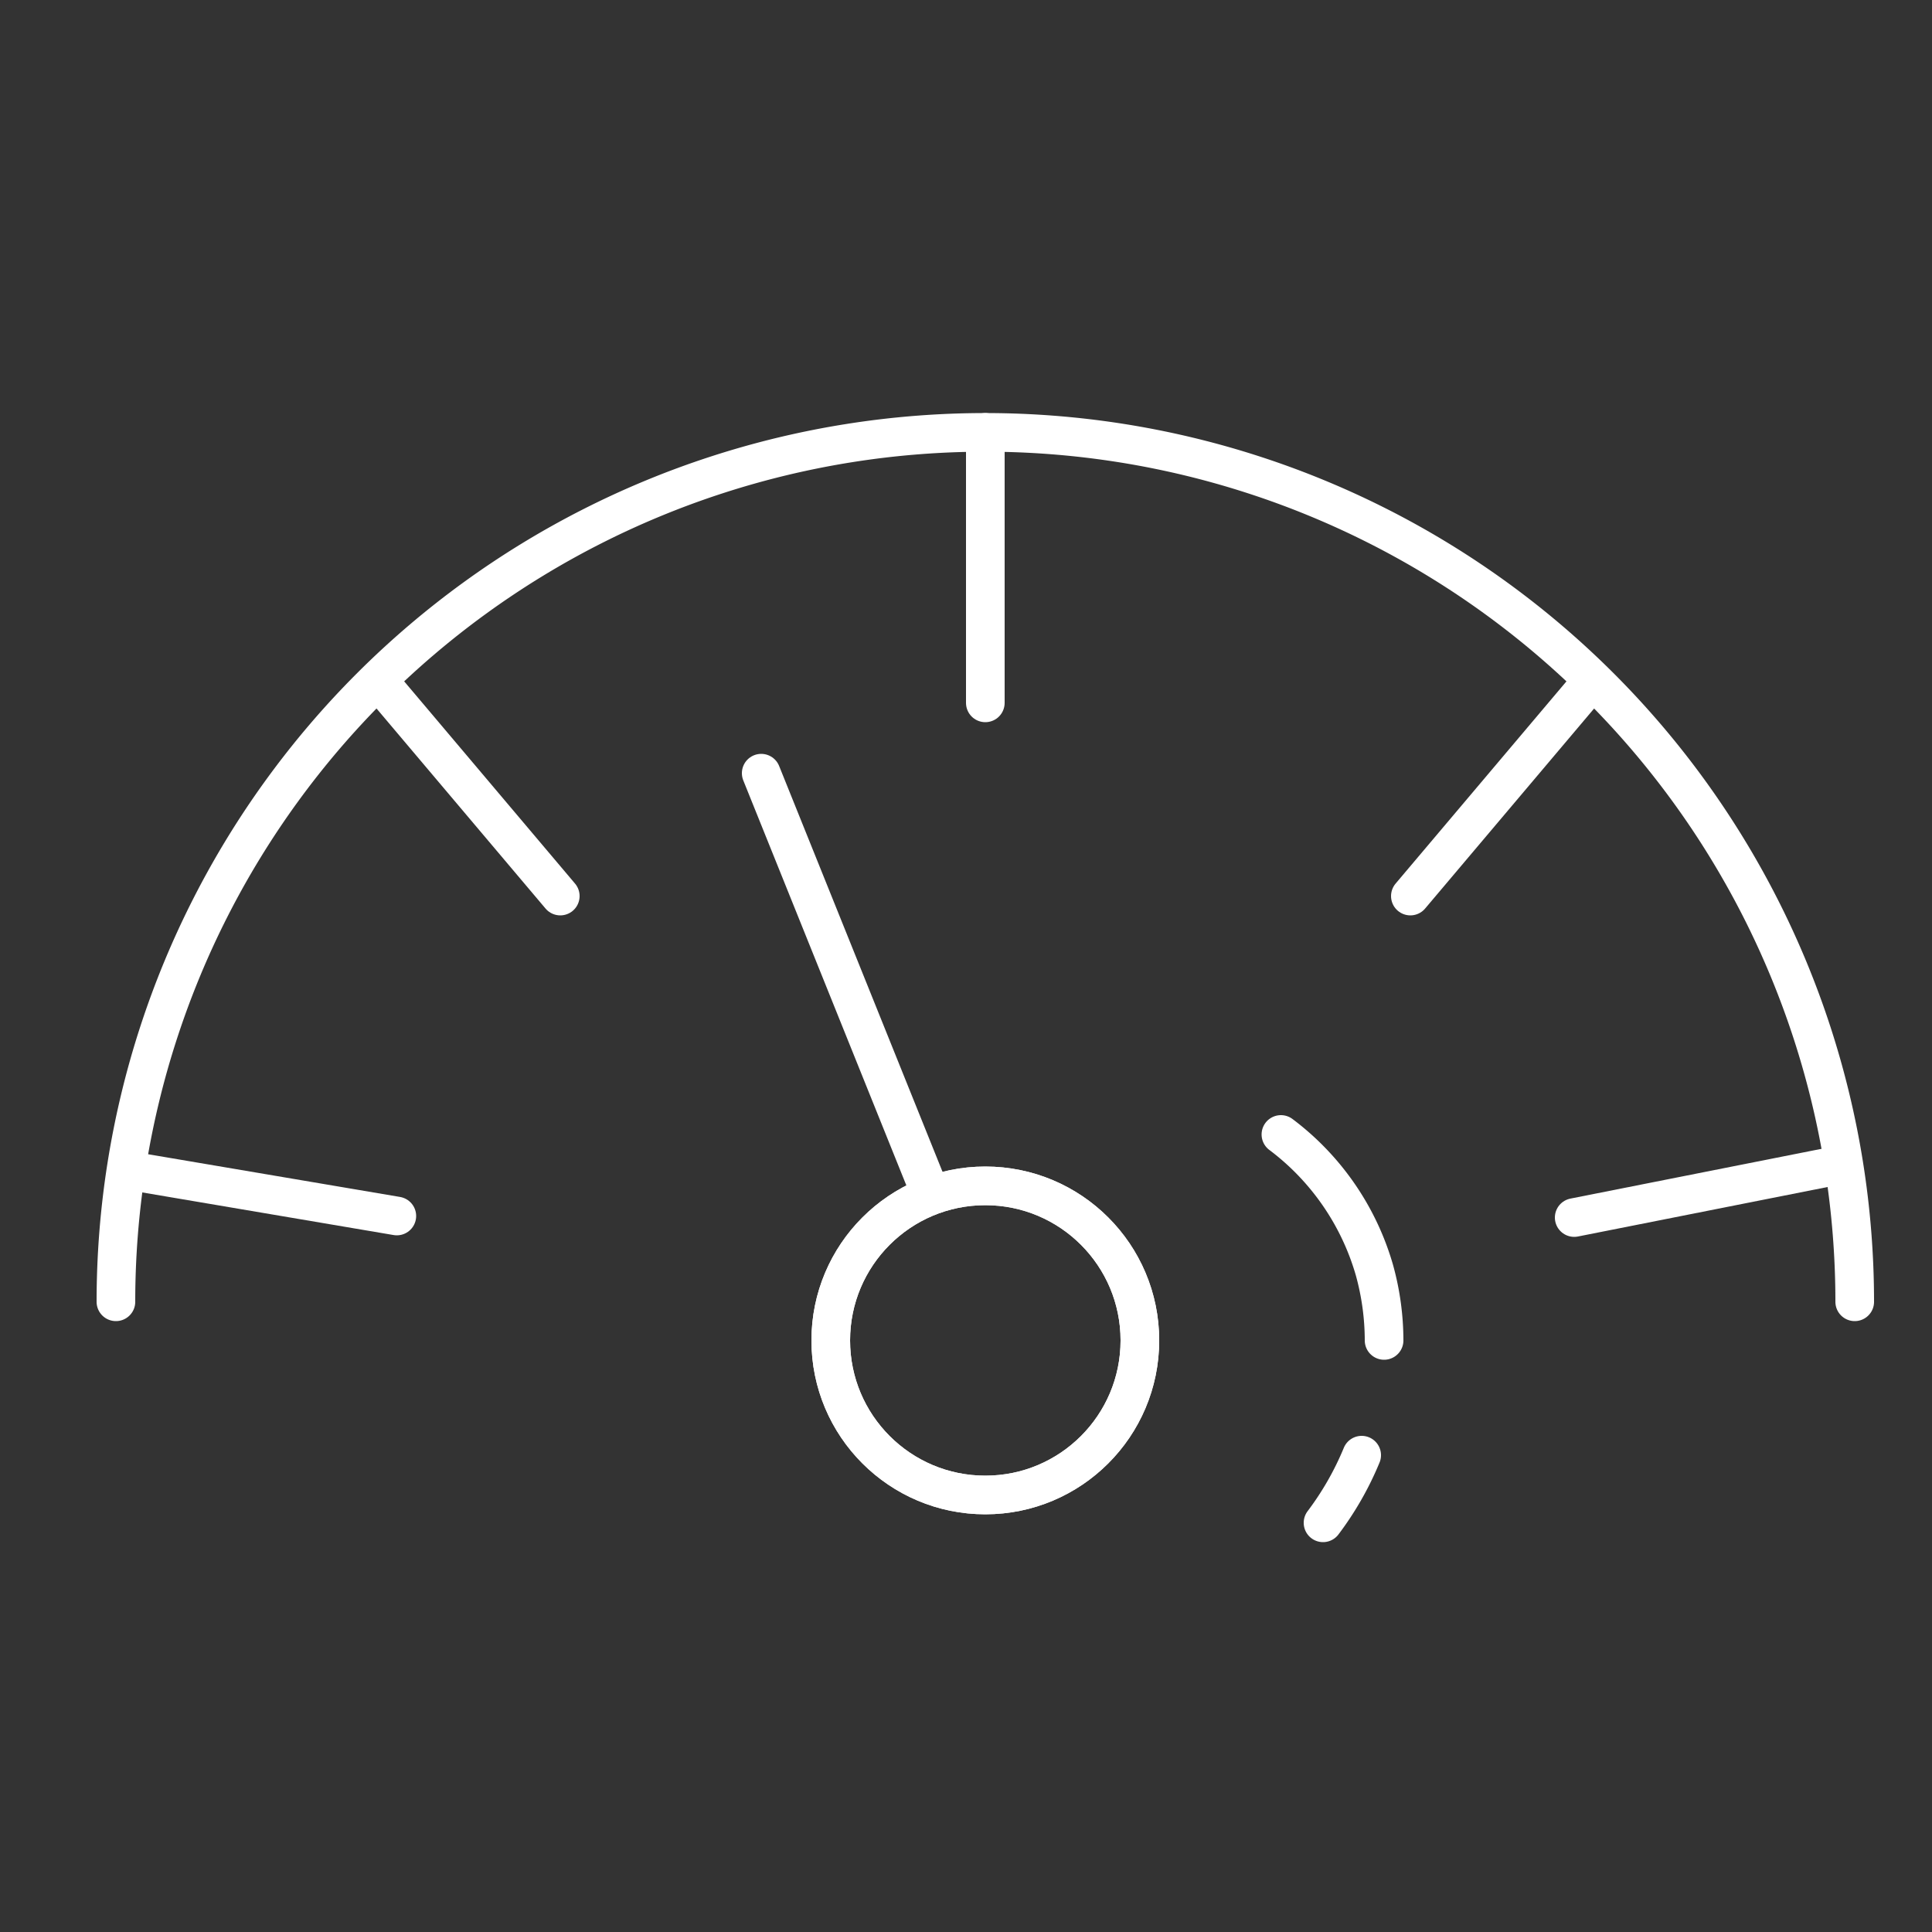 <svg xmlns="http://www.w3.org/2000/svg" id="Layer_1" data-name="Layer 1" width="50" height="50" viewBox="0 0 50 50"><rect x="0" y="0" width="50" height="50" fill="#333333" stroke="none"/><defs><style>.cls-1{fill:none;stroke:#fff;stroke-linecap:round;stroke-miterlimit:10;}</style></defs><title>st-icons</title><path class="cls-1" d="M3,33.69a22.5,22.5,0,0,1,45,0"></path><line class="cls-1" x1="25.5" y1="11.19" x2="25.5" y2="18.19"></line><line class="cls-1" x1="9.98" y1="17.84" x2="14.5" y2="23.19"></line><line class="cls-1" x1="41.02" y1="17.84" x2="36.5" y2="23.19"></line><line class="cls-1" x1="19.7" y1="20.01" x2="24" y2="30.69"></line><line class="cls-1" x1="3.37" y1="30.3" x2="10.27" y2="31.47"></line><line class="cls-1" x1="47.6" y1="30.15" x2="40.74" y2="31.51"></line><circle class="cls-1" cx="25.5" cy="34.69" r="4"></circle><path class="cls-1" d="M33.15,29.36a6.71,6.71,0,0,1,2.42,3.51,6.84,6.84,0,0,1,.25,1.82"></path><circle class="cls-1" cx="25.5" cy="34.69" r="4"></circle><path class="cls-1" d="M35.24,37.66a7.91,7.91,0,0,1-1,1.75"></path></svg>